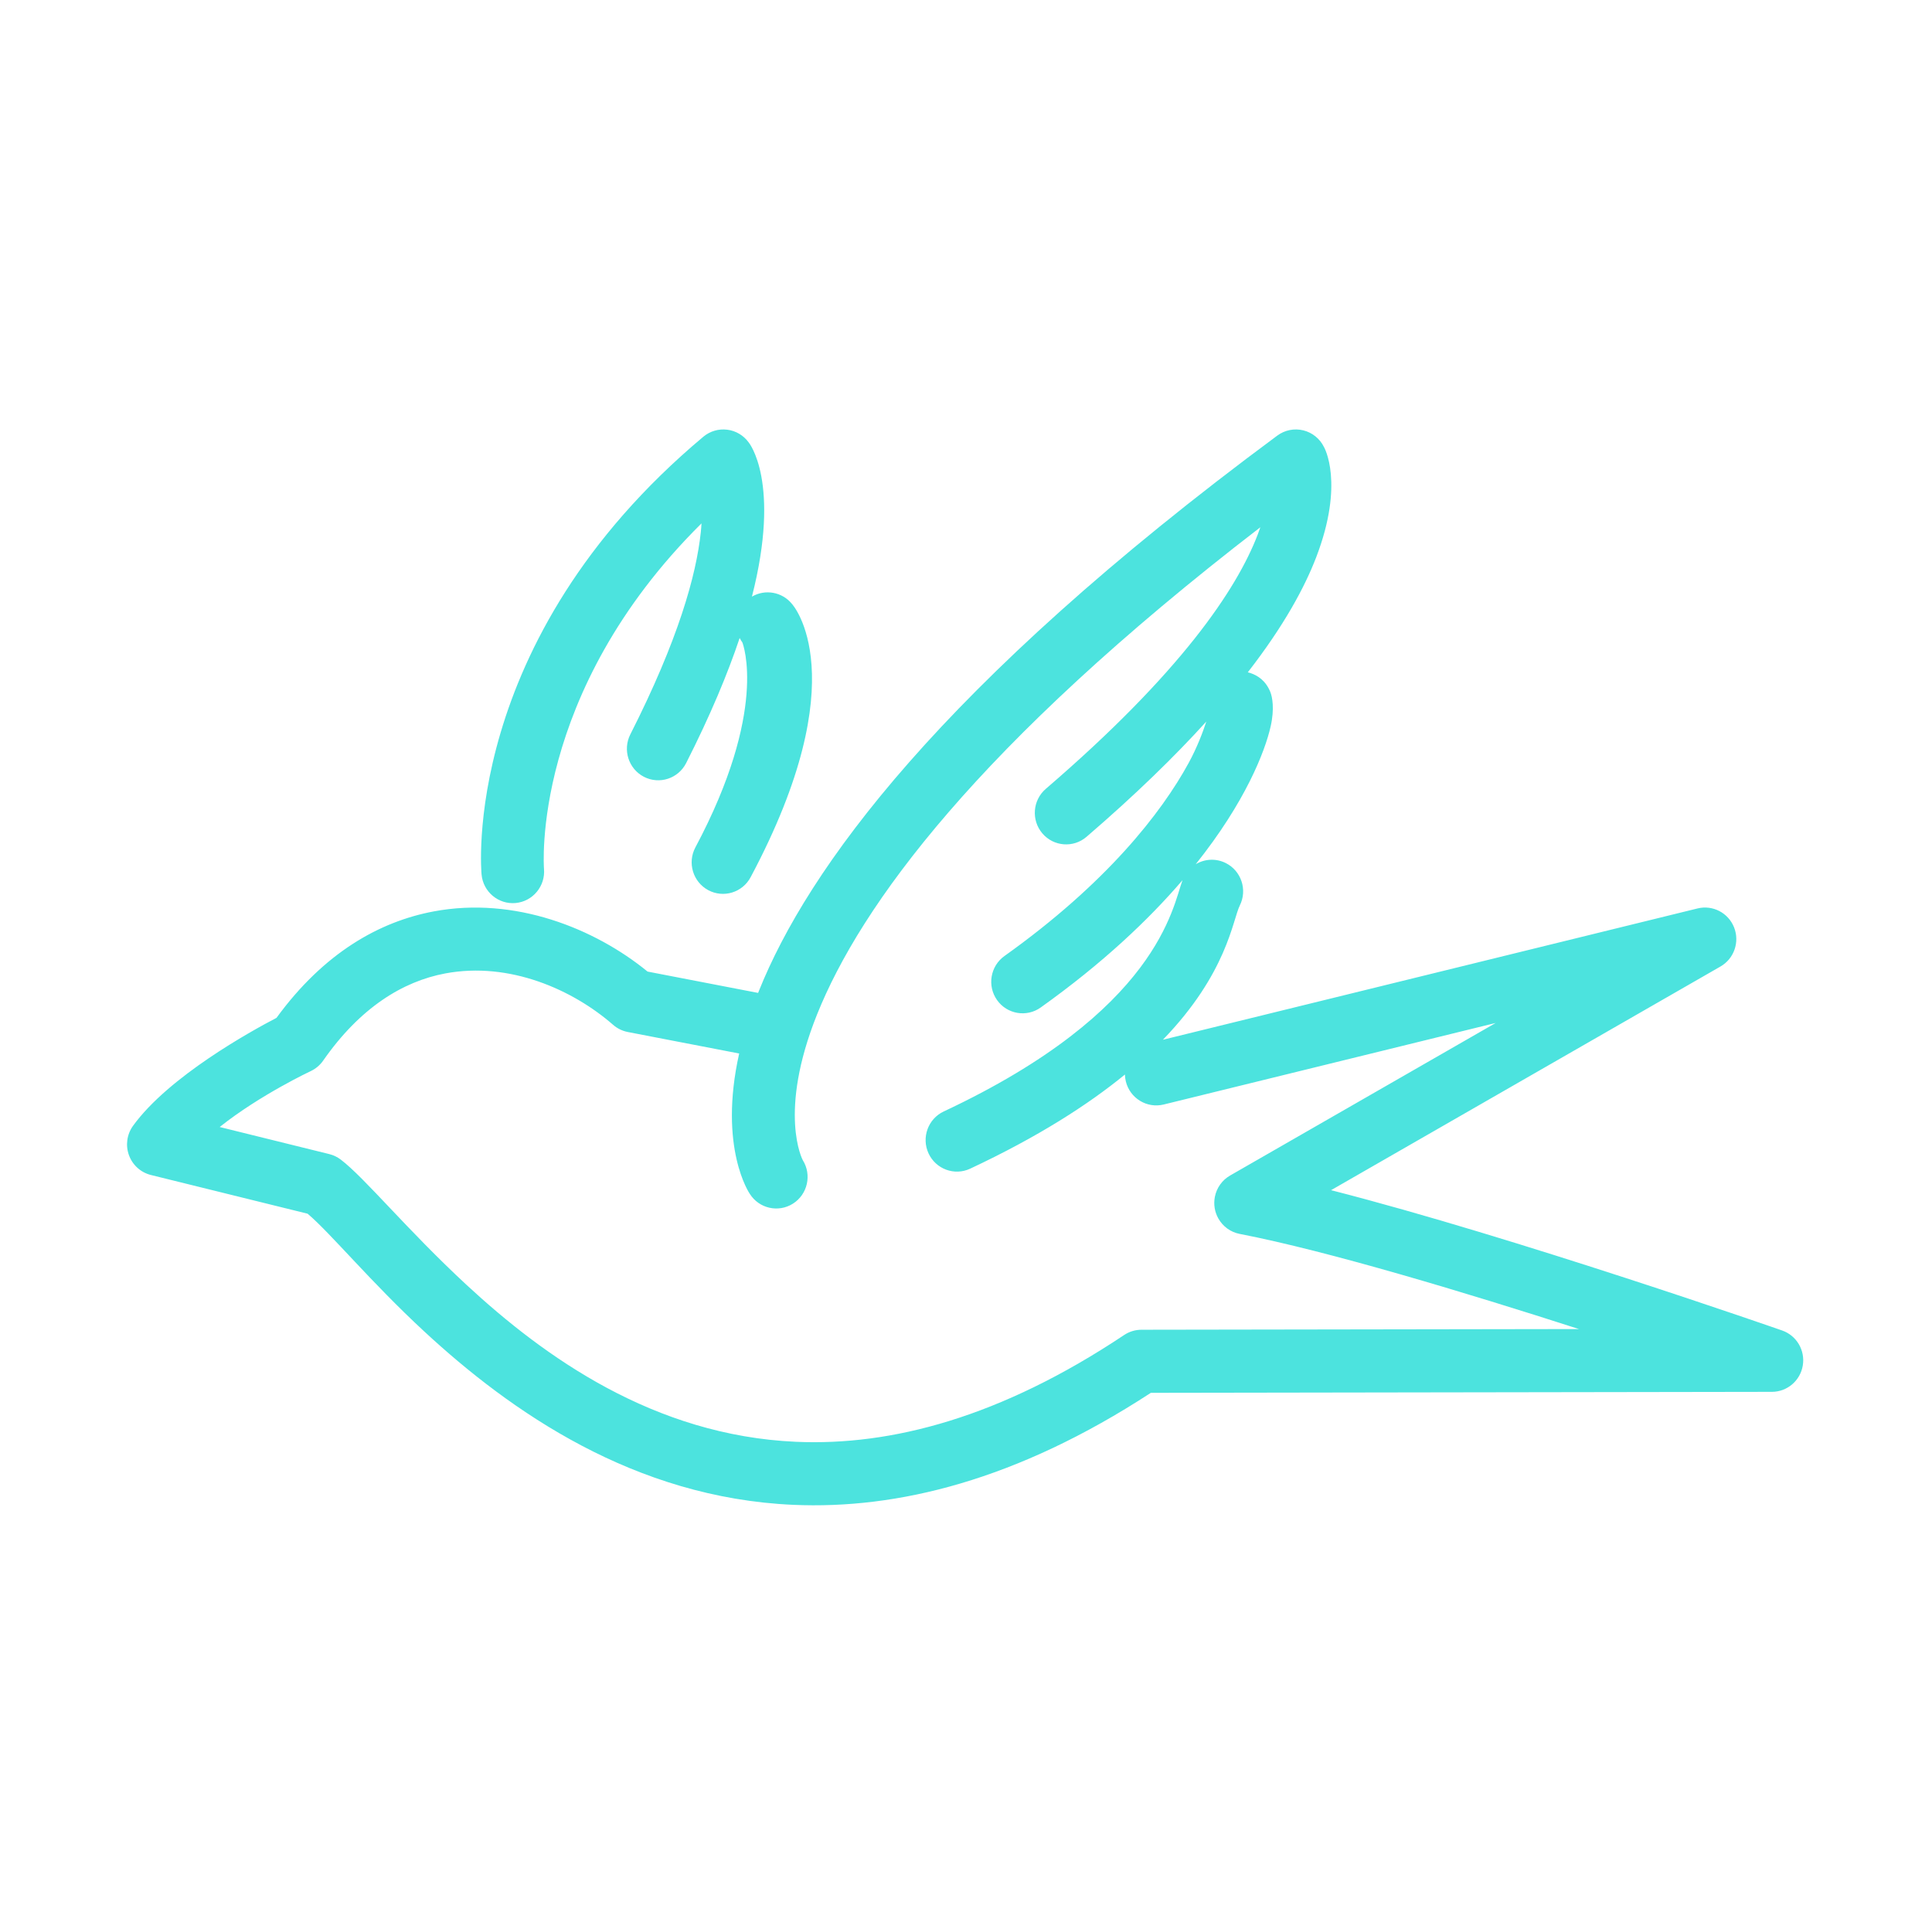 <svg xmlns="http://www.w3.org/2000/svg" xmlns:xlink="http://www.w3.org/1999/xlink" xmlns:serif="http://www.serif.com/" width="100%" height="100%" viewBox="0 0 301 300" xml:space="preserve" style="fill-rule:evenodd;clip-rule:evenodd;stroke-linejoin:round;stroke-miterlimit:2;"> <g transform="matrix(1,0,0,1,-2616,-2843)"> <g transform="matrix(1,0,0,3.235,5689,2190.15)"> <g id="Flexible" transform="matrix(1,0,0,0.752,0,-9.67)"> <g transform="matrix(0.915,0,0,0.518,-3245.37,200.916)"> <rect x="189" y="155" width="328" height="238" style="fill:rgb(76,227,222);fill-opacity:0;"></rect> </g> <g transform="matrix(0.174,0,0,0.072,-3060.62,294.271)"> <path d="M607.654,701.842L508.666,682.861C461.354,644.425 389.676,615.864 317.311,629.331C268.512,638.412 218.881,666.185 176.414,724.035C153.769,735.752 80.042,776.082 47.999,819.995C42.484,827.553 41.099,837.364 44.306,846.154C47.513,854.943 54.891,861.556 63.978,863.786L204.314,898.226C225.647,916.326 260.345,958.448 308.664,1002.89C386.324,1074.32 496.751,1150.9 639.129,1157.14C732.006,1161.21 838.871,1135.59 959.306,1057.52C959.304,1057.53 1515.42,1056.65 1515.42,1056.65C1529.1,1056.63 1540.78,1046.74 1543.04,1033.24C1545.31,1019.74 1537.51,1006.58 1524.58,1002.09C1524.58,1002.09 1285.16,919.02 1120.66,877.287L1469.36,678.346C1481.51,671.414 1486.7,656.591 1481.53,643.595C1476.35,630.598 1462.4,623.398 1448.81,626.713L970.105,743.498C1027.74,684.274 1032.48,637.01 1038.98,624.019C1045.9,610.167 1040.28,593.298 1026.43,586.372C1017.55,581.932 1007.43,582.65 999.482,587.386C1043.84,532.244 1061.5,487.177 1066.58,464.802C1070.17,449.037 1068,438.523 1066.37,434.432C1062.25,424.11 1054.99,419.534 1048.45,417.356C1047.68,417.099 1046.9,416.876 1046.12,416.69C1078.58,375.181 1097.02,341.119 1107.38,314.312C1132.98,248.051 1114.36,216.437 1114.36,216.437C1110.71,208.965 1103.93,203.498 1095.85,201.514C1087.77,199.53 1079.23,201.231 1072.53,206.16C769.535,429.039 651.618,592.905 608.376,700.039C608.135,700.636 607.897,701.231 607.654,701.842ZM1008.96,460.502C980.819,491.343 945.636,525.503 901.686,563.032C889.909,573.089 872.182,571.692 862.126,559.914C852.069,548.137 853.466,530.411 865.244,520.354C986.155,417.109 1036.12,343.035 1055.03,294.086C1055.88,291.901 1056.64,289.772 1057.34,287.699C803.407,481.905 699.327,624.644 660.417,721.044C625.011,808.764 647.62,850.529 647.62,850.529C655.896,863.619 651.988,880.965 638.898,889.241C625.808,897.517 608.461,893.609 600.185,880.519C600.185,880.519 571.743,839.782 590.693,755.732L490.936,736.604C486.081,735.673 481.558,733.476 477.825,730.235C441.867,699.018 385.169,673.786 327.578,684.504C289.278,691.631 251.141,715.108 218.187,762.074C215.407,766.037 211.648,769.213 207.278,771.293C207.278,771.293 161.912,792.362 125.544,821.11L223.705,845.199C227.401,846.107 230.874,847.756 233.912,850.047C255.488,866.319 293.19,912.409 346.656,961.586C416.131,1025.49 514.216,1095.49 641.588,1101.08C726.723,1104.81 824.531,1079.53 935.415,1006.09C939.997,1003.05 945.37,1001.43 950.866,1001.42C950.866,1001.42 1342.64,1000.8 1342.64,1000.81C1242.2,968.69 1118.06,931.403 1038.86,916.187C1034.8,915.406 1031.11,913.784 1027.94,911.535L1027.72,911.374L1027.71,911.371C1024.56,909.096 1021.84,906.129 1019.78,902.536C1018.14,899.653 1017.06,896.6 1016.52,893.508L1016.51,893.466L1016.5,893.42L1016.49,893.315L1016.47,893.221L1016.46,893.128L1016.44,893.023L1016.43,892.976L1016.43,892.935C1015.94,889.832 1015.98,886.595 1016.6,883.336C1017.38,879.274 1019,875.585 1021.25,872.415L1021.41,872.191L1021.42,872.185C1023.69,869.034 1026.66,866.308 1030.25,864.258L1268.09,728.568L970.801,801.094C955.755,804.765 940.56,795.53 936.89,780.484C936.396,778.462 936.136,776.437 936.092,774.44C902.9,801.416 858.17,829.919 797.54,858.159C783.502,864.698 766.795,858.609 760.256,844.57C753.717,830.531 759.806,813.825 773.845,807.286C966.02,717.776 978.769,625.329 987.65,601.582C957.228,636.848 916.026,675.606 860.664,714.821C848.026,723.772 830.499,720.78 821.547,708.142C812.595,695.505 815.588,677.977 828.226,669.025C919.658,604.261 968.745,541.75 993.166,497.297C1000.69,483.596 1005.85,469.964 1008.96,460.502ZM591.135,386.18C591.822,387.554 592.631,388.888 593.564,390.165C594.164,391.677 616.792,450.638 551.483,572.429C544.164,586.077 549.303,603.1 562.952,610.419C576.6,617.737 593.622,612.599 600.941,598.95C696.857,420.082 638.107,356.058 638.107,356.058C629.296,345.102 613.916,342.512 602.127,349.388C628.438,247.073 599.203,212.224 599.203,212.224C594.633,205.961 587.676,201.868 579.982,200.916C572.288,199.964 564.543,202.238 558.584,207.197C339.43,389.616 360.035,596.485 360.035,596.485C361.433,611.909 375.09,623.295 390.514,621.897C405.937,620.498 417.324,606.841 415.925,591.418C415.925,591.418 403.368,435.378 556.962,284.257C556.825,286.805 556.615,289.456 556.323,292.202C552.29,330.065 536.33,387.535 493.236,471.914C486.192,485.706 491.671,502.622 505.463,509.666C519.255,516.71 536.171,511.231 543.215,497.439C565.003,454.779 580.422,417.912 591.135,386.18ZM1029.09,470.004L1029.23,470.055L1028.67,469.821L1029.09,470.004ZM1027.49,469.305L1027.77,469.426L1027.16,469.135L1027.49,469.305ZM1025.92,468.493L1026.22,468.647L1025.79,468.412L1025.92,468.493Z" style="fill:rgb(76,227,222);"></path> </g> </g> </g> </g> </svg>